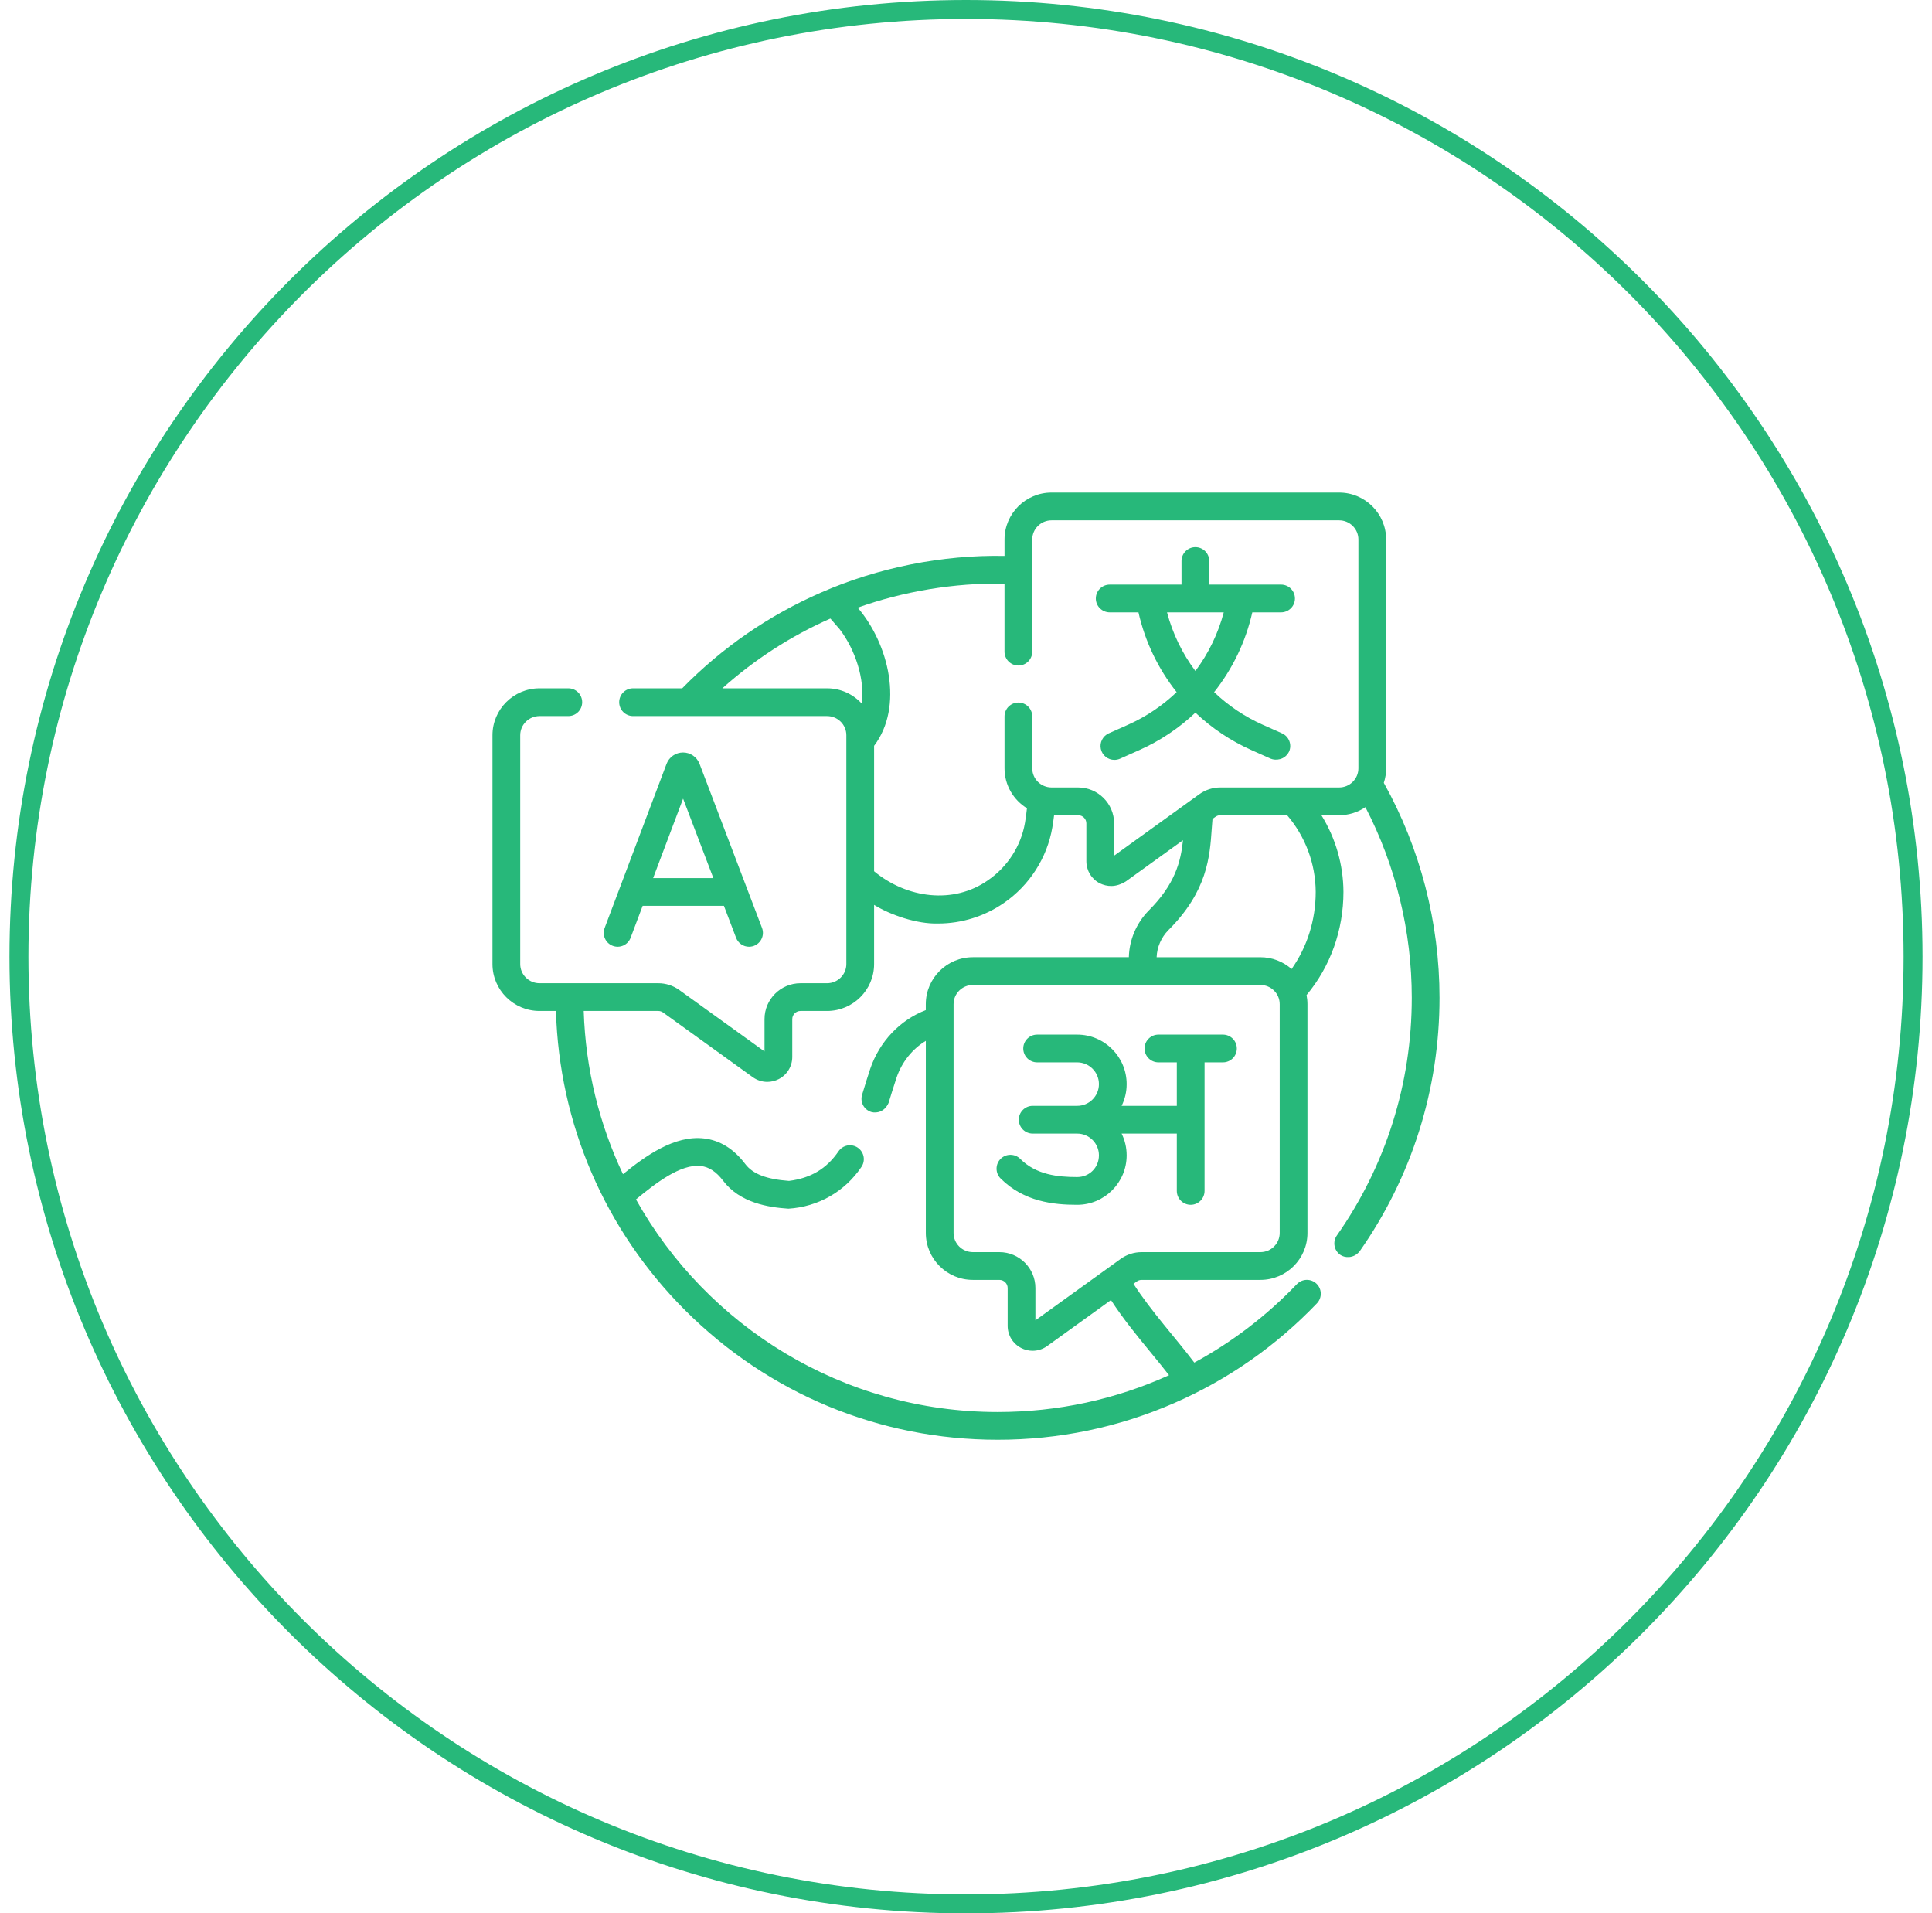 <svg width="102" height="101" viewBox="0 0 102 101" fill="none" xmlns="http://www.w3.org/2000/svg">
<path d="M51 0.5C78.614 0.5 101 22.886 101 50.5C101 78.114 78.614 100.5 51 100.5C23.386 100.5 1 78.114 1 50.5C1 22.886 23.386 0.5 51 0.5Z" stroke="#27B87A"/>
<g clip-path="url(#clip0_1773_6091)">
<path d="M73.059 41.323C73.141 41.076 73.182 40.818 73.182 40.557V28.475C73.182 27.11 72.067 26 70.698 26H55.518C54.148 26 53.034 27.11 53.034 28.475V29.344C49.759 29.279 46.355 29.958 43.346 31.278C40.591 32.48 38.127 34.181 36.017 36.333H33.422C33.228 36.333 33.041 36.41 32.904 36.548C32.767 36.685 32.69 36.871 32.69 37.066C32.69 37.26 32.767 37.446 32.904 37.584C33.041 37.721 33.228 37.798 33.422 37.798H43.664C44.226 37.798 44.683 38.251 44.683 38.808V50.89C44.683 51.447 44.226 51.901 43.664 51.901H42.263C41.215 51.901 40.363 52.75 40.363 53.795V55.501L35.865 52.26C35.541 52.026 35.152 51.9 34.752 51.901H28.484C27.922 51.901 27.465 51.447 27.465 50.89V38.808C27.465 38.251 27.922 37.798 28.484 37.798H30.004C30.198 37.798 30.384 37.721 30.522 37.584C30.659 37.446 30.736 37.26 30.736 37.066C30.736 36.871 30.659 36.685 30.522 36.548C30.384 36.41 30.198 36.333 30.004 36.333H28.484C27.114 36.333 26 37.444 26 38.808V50.89C26 52.255 27.114 53.365 28.484 53.365H29.351C29.525 59.337 31.931 64.925 36.173 69.167C40.58 73.573 46.438 76 52.67 76C55.91 76 59.046 75.348 61.992 74.063C64.837 72.822 67.373 71.05 69.528 68.798C69.662 68.657 69.735 68.469 69.731 68.275C69.727 68.081 69.645 67.897 69.505 67.762C69.365 67.628 69.177 67.555 68.983 67.559C68.788 67.563 68.604 67.645 68.469 67.785C66.86 69.467 65.034 70.855 63.053 71.927C62.123 70.689 60.757 69.198 59.843 67.769L60.018 67.643C60.093 67.589 60.182 67.561 60.275 67.561H66.543C67.912 67.561 69.027 66.451 69.027 65.086V53.004C69.027 52.84 69.01 52.68 68.98 52.526C70.239 51.019 70.928 49.098 70.928 47.071C70.919 45.643 70.516 44.246 69.763 43.032H70.698C71.193 43.033 71.677 42.885 72.087 42.608C73.691 45.701 74.535 49.159 74.535 52.67C74.535 57.191 73.167 61.53 70.58 65.216C70.524 65.295 70.485 65.384 70.464 65.478C70.443 65.572 70.441 65.669 70.458 65.764C70.474 65.858 70.509 65.949 70.561 66.03C70.613 66.111 70.68 66.181 70.758 66.237C70.977 66.394 71.447 66.457 71.779 66.058C74.54 62.123 76 57.494 76 52.67C76 48.692 74.984 44.777 73.059 41.323ZM43.664 36.333H38.136C39.856 34.797 41.778 33.561 43.841 32.65L44.331 33.215C45.153 34.294 45.666 35.844 45.498 37.141C45.043 36.645 44.39 36.333 43.664 36.333ZM60.722 71.354C61.073 71.781 61.409 72.192 61.719 72.592C58.919 73.865 55.852 74.535 52.67 74.535C44.475 74.535 37.319 70.002 33.576 63.313C34.609 62.461 35.939 61.426 37.002 61.549C37.435 61.6 37.819 61.853 38.175 62.324C39.066 63.502 40.57 63.732 41.624 63.802C43.197 63.705 44.599 62.901 45.474 61.606C45.53 61.526 45.569 61.437 45.589 61.343C45.61 61.248 45.611 61.151 45.594 61.056C45.577 60.96 45.541 60.87 45.488 60.789C45.436 60.708 45.368 60.638 45.288 60.583C45.208 60.528 45.119 60.49 45.024 60.47C44.929 60.45 44.832 60.449 44.737 60.467C44.642 60.486 44.551 60.522 44.471 60.575C44.39 60.628 44.321 60.697 44.267 60.777C43.637 61.695 42.806 62.191 41.655 62.336C40.459 62.248 39.745 61.971 39.344 61.441C38.742 60.645 38.011 60.192 37.17 60.094C35.619 59.914 34.093 61.004 32.89 61.981C31.647 59.352 30.914 56.438 30.817 53.365H34.752C34.845 53.365 34.934 53.394 35.009 53.448L39.74 56.858C39.965 57.02 40.234 57.108 40.51 57.108C40.715 57.108 40.922 57.059 41.112 56.962C41.328 56.852 41.509 56.685 41.635 56.479C41.761 56.273 41.828 56.035 41.828 55.794V53.795C41.828 53.558 42.023 53.365 42.263 53.365H43.664C45.034 53.365 46.148 52.255 46.148 50.89V47.765C47.02 48.302 48.401 48.779 49.525 48.749C50.763 48.749 51.971 48.373 52.991 47.671C54.35 46.738 55.285 45.282 55.558 43.675C55.593 43.466 55.624 43.252 55.651 43.032H56.919C57.159 43.032 57.354 43.225 57.354 43.461V45.46C57.354 45.955 57.628 46.403 58.069 46.629C58.442 46.803 58.895 46.862 59.441 46.525L62.456 44.352C62.34 45.486 62.034 46.68 60.645 48.066C59.993 48.73 59.618 49.618 59.598 50.528H51.362C49.993 50.528 48.878 51.639 48.878 53.004V53.32C47.519 53.839 46.43 54.983 45.942 56.424C45.836 56.738 45.669 57.273 45.515 57.785C45.458 57.97 45.477 58.171 45.568 58.343C45.66 58.514 45.815 58.642 46.001 58.699C46.296 58.782 46.713 58.68 46.915 58.213C47.019 57.873 47.161 57.4 47.33 56.894C47.612 56.06 48.169 55.369 48.879 54.943V65.085C48.879 66.45 49.993 67.561 51.362 67.561H52.764C53.004 67.561 53.199 67.753 53.199 67.99V69.989C53.199 70.483 53.473 70.931 53.914 71.157C54.105 71.255 54.311 71.303 54.516 71.303C54.787 71.303 55.056 71.219 55.286 71.053L58.654 68.626C59.272 69.585 60.007 70.483 60.722 71.354ZM67.562 65.086C67.562 65.643 67.105 66.096 66.543 66.096H60.275C59.873 66.096 59.487 66.22 59.162 66.455L54.664 69.696V67.99C54.664 66.945 53.812 66.096 52.764 66.096H51.363C50.801 66.096 50.344 65.643 50.344 65.086V53.004C50.344 52.447 50.801 51.993 51.363 51.993H60.409L60.411 51.994L60.415 51.993H66.543C67.105 51.993 67.562 52.447 67.562 53.004L67.562 65.086ZM69.463 47.076C69.463 48.564 69.015 49.982 68.189 51.152C67.735 50.75 67.149 50.528 66.543 50.529H61.064C61.083 49.999 61.306 49.484 61.685 49.098C63.748 47.04 63.873 45.215 63.974 43.75C63.986 43.569 63.999 43.397 64.014 43.229L64.173 43.115C64.248 43.061 64.337 43.032 64.43 43.032H67.954C68.919 44.161 69.453 45.589 69.463 47.076ZM70.698 41.567H64.43C64.03 41.566 63.64 41.692 63.316 41.926L62.879 42.242L62.874 42.245L58.819 45.168V43.461C58.819 42.417 57.967 41.567 56.919 41.567H55.518C54.956 41.567 54.498 41.114 54.498 40.557V37.816C54.498 37.622 54.421 37.436 54.284 37.298C54.147 37.161 53.96 37.084 53.766 37.084C53.572 37.084 53.386 37.161 53.248 37.298C53.111 37.436 53.034 37.622 53.034 37.816V40.557C53.034 41.447 53.508 42.229 54.218 42.665C54.191 42.921 54.156 43.176 54.114 43.43C53.907 44.648 53.196 45.754 52.162 46.464C50.338 47.748 47.88 47.424 46.148 45.99V39.368C47.72 37.295 46.934 33.998 45.282 32.076C47.64 31.23 50.379 30.753 53.033 30.809V34.398C53.033 34.593 53.111 34.779 53.248 34.916C53.385 35.054 53.572 35.131 53.766 35.131C53.96 35.131 54.147 35.054 54.284 34.916C54.421 34.779 54.498 34.593 54.498 34.398V28.475C54.498 27.918 54.956 27.465 55.517 27.465H70.698C71.26 27.465 71.717 27.918 71.717 28.475V40.557C71.717 41.114 71.26 41.567 70.698 41.567Z" fill="#27B87A"/>
<path d="M67.635 30.859H63.843V29.613C63.843 29.419 63.766 29.233 63.628 29.095C63.491 28.958 63.305 28.881 63.111 28.881C62.916 28.881 62.73 28.958 62.593 29.095C62.455 29.233 62.378 29.419 62.378 29.613V30.859H58.587C58.392 30.859 58.206 30.936 58.069 31.073C57.931 31.211 57.854 31.397 57.854 31.591C57.854 31.785 57.931 31.972 58.069 32.109C58.206 32.246 58.392 32.324 58.587 32.324H60.105C60.452 33.861 61.141 35.301 62.121 36.535C61.368 37.253 60.497 37.837 59.546 38.26L58.536 38.71C58.383 38.778 58.258 38.897 58.182 39.047C58.105 39.196 58.083 39.367 58.118 39.532C58.153 39.696 58.243 39.843 58.374 39.949C58.504 40.054 58.667 40.112 58.835 40.111C58.935 40.111 59.036 40.091 59.133 40.048L60.142 39.598C61.237 39.111 62.241 38.441 63.111 37.617C63.98 38.441 64.984 39.111 66.079 39.598L67.088 40.048C67.346 40.155 67.829 40.125 68.055 39.677C68.135 39.5 68.14 39.298 68.07 39.117C68.001 38.935 67.862 38.789 67.685 38.71L66.675 38.26C65.724 37.837 64.853 37.253 64.1 36.535C65.08 35.301 65.769 33.861 66.116 32.324H67.634C67.829 32.324 68.015 32.246 68.152 32.109C68.29 31.972 68.367 31.785 68.367 31.591C68.367 31.397 68.29 31.211 68.152 31.073C68.015 30.936 67.829 30.859 67.635 30.859ZM63.111 35.419C62.417 34.493 61.909 33.442 61.613 32.324H64.608C64.312 33.442 63.804 34.493 63.111 35.419ZM32.349 49.927C32.439 49.961 32.535 49.977 32.631 49.974C32.727 49.971 32.822 49.949 32.909 49.91C32.997 49.87 33.076 49.813 33.142 49.743C33.207 49.673 33.259 49.591 33.293 49.501L33.928 47.816H38.22L38.862 49.503C38.915 49.642 39.009 49.761 39.131 49.845C39.253 49.93 39.398 49.975 39.547 49.975C39.665 49.975 39.782 49.946 39.887 49.891C39.992 49.836 40.082 49.756 40.15 49.658C40.217 49.56 40.26 49.448 40.274 49.33C40.288 49.212 40.273 49.093 40.231 48.982L36.931 40.316L36.924 40.3C36.855 40.128 36.735 39.982 36.582 39.879C36.428 39.776 36.248 39.721 36.063 39.721H36.062C35.873 39.721 35.689 39.777 35.534 39.884C35.379 39.991 35.26 40.142 35.192 40.318L31.922 48.984C31.888 49.074 31.872 49.169 31.875 49.266C31.878 49.362 31.9 49.456 31.94 49.544C31.98 49.632 32.036 49.711 32.106 49.776C32.176 49.842 32.259 49.894 32.349 49.927ZM36.064 42.157L37.662 46.352H34.481L36.064 42.157ZM64.566 54.613H61.159C60.964 54.613 60.778 54.69 60.641 54.828C60.503 54.965 60.426 55.151 60.426 55.346C60.426 55.54 60.503 55.726 60.641 55.864C60.778 56.001 60.964 56.078 61.159 56.078H62.13V58.373H59.216C59.392 58.016 59.483 57.623 59.482 57.226C59.482 55.785 58.31 54.613 56.87 54.613H54.755C54.561 54.613 54.375 54.69 54.237 54.828C54.1 54.965 54.023 55.151 54.023 55.346C54.023 55.54 54.1 55.726 54.237 55.864C54.375 56.001 54.561 56.078 54.755 56.078H56.87C57.503 56.078 58.018 56.593 58.018 57.226C58.018 57.858 57.503 58.373 56.87 58.373H54.52C54.326 58.373 54.14 58.45 54.002 58.588C53.865 58.725 53.788 58.911 53.788 59.105C53.788 59.3 53.865 59.486 54.002 59.623C54.14 59.761 54.326 59.838 54.52 59.838H56.87C57.503 59.838 58.018 60.353 58.018 60.985C58.018 61.629 57.514 62.133 56.87 62.133C55.858 62.133 54.709 62.019 53.863 61.172C53.726 61.035 53.539 60.958 53.345 60.958C53.151 60.958 52.965 61.035 52.827 61.172C52.69 61.31 52.613 61.496 52.613 61.69C52.613 61.885 52.69 62.071 52.827 62.208C54.059 63.44 55.635 63.598 56.87 63.598C58.31 63.598 59.482 62.426 59.482 60.985C59.482 60.574 59.387 60.184 59.216 59.838H62.13V62.865C62.13 63.059 62.207 63.246 62.344 63.383C62.482 63.52 62.668 63.598 62.862 63.598C63.056 63.598 63.243 63.52 63.38 63.383C63.517 63.246 63.595 63.059 63.595 62.865V56.078H64.566C64.76 56.078 64.946 56.001 65.084 55.864C65.221 55.726 65.298 55.54 65.298 55.346C65.298 55.151 65.221 54.965 65.084 54.828C64.946 54.691 64.76 54.613 64.566 54.613Z" fill="#27B87A"/>
</g>
<defs>
<clipPath id="clip0_1773_6091">
<rect width="50" height="50" fill="white" transform="translate(26 26)"/>
</clipPath>
</defs>
</svg>
